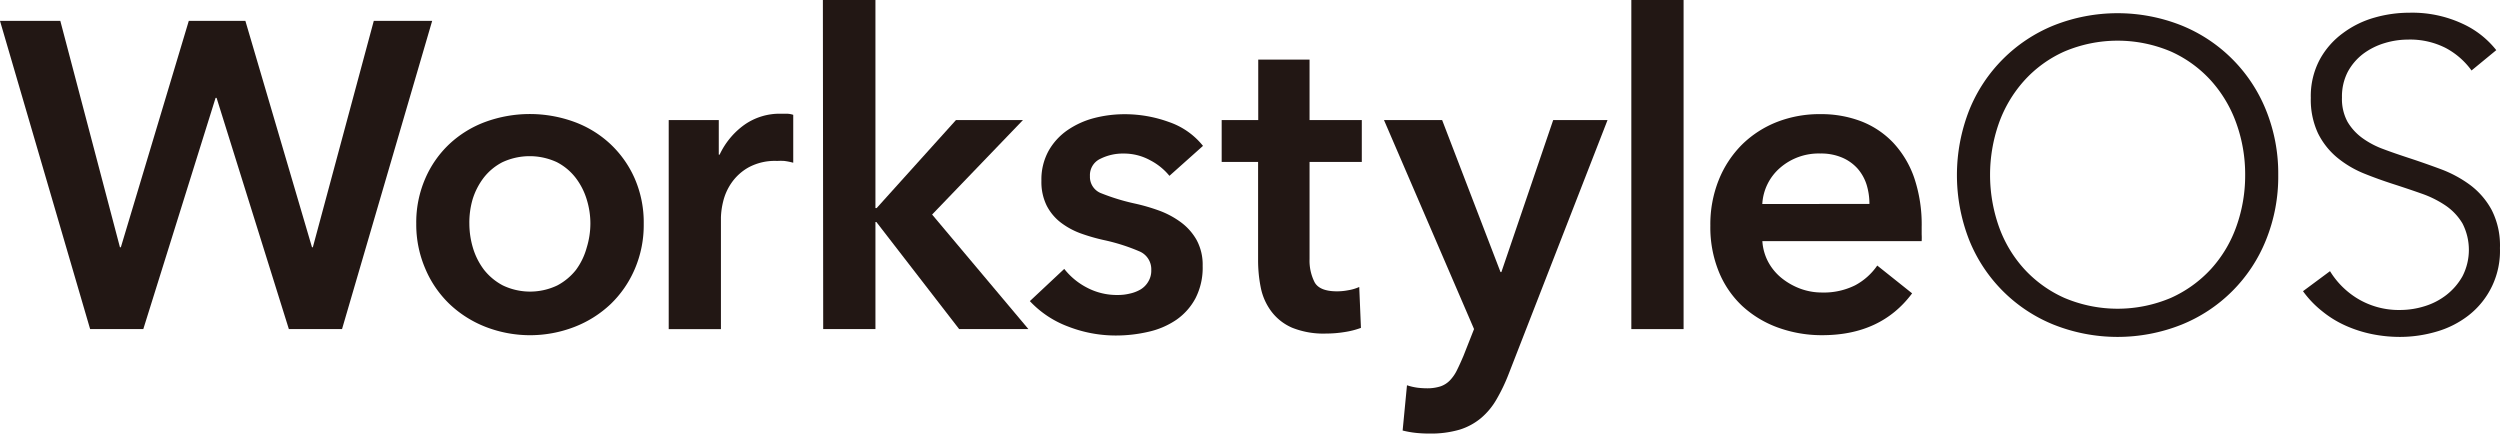 <svg xmlns="http://www.w3.org/2000/svg" width="453.515" height="78.655" viewBox="0 0 453.515 78.655"><defs><style>.a{fill:#221714;}</style></defs><g transform="translate(-82.23 -146.08)"><path class="a" d="M82.23,148.77H93.172l10.815,41.065h.169l12.322-41.065h10.266l12.083,41.065h.155l11.055-41.065h10.59l-16.35,55.908h-9.647L121.521,162.74h-.183l-13.111,41.938H98.58Z" transform="translate(0 1.098)"/><path class="a" d="M135.851,180.669a19.948,19.948,0,0,1,1.62-8.168,18.848,18.848,0,0,1,4.38-6.281,19.394,19.394,0,0,1,6.548-4.028,23.516,23.516,0,0,1,16.111,0,19.338,19.338,0,0,1,6.563,4.028,19.091,19.091,0,0,1,4.422,6.281,19.948,19.948,0,0,1,1.62,8.168,20.2,20.2,0,0,1-1.62,8.21,19.426,19.426,0,0,1-4.38,6.365,20.046,20.046,0,0,1-6.563,4.14,22.279,22.279,0,0,1-16.111,0,20.107,20.107,0,0,1-6.548-4.14,19.22,19.22,0,0,1-4.38-6.365A20.216,20.216,0,0,1,135.851,180.669Zm9.633,0a15.471,15.471,0,0,0,.662,4.422,12.522,12.522,0,0,0,2.014,3.957,10.707,10.707,0,0,0,3.408,2.817,11.449,11.449,0,0,0,9.858,0,10.64,10.64,0,0,0,3.394-2.817,12.2,12.2,0,0,0,1.943-4.014,15,15,0,0,0,.676-4.422,14.718,14.718,0,0,0-.676-4.38,12.311,12.311,0,0,0-2.014-3.915,10.188,10.188,0,0,0-3.394-2.817,11.72,11.72,0,0,0-9.858,0,10.22,10.22,0,0,0-3.408,2.817,12.606,12.606,0,0,0-2.014,3.915A15.141,15.141,0,0,0,145.483,180.669Z" transform="translate(21.891 5.997)"/><path class="a" d="M168.37,161.885h9.083v6.267h.155a13.884,13.884,0,0,1,4.422-5.366,11.078,11.078,0,0,1,6.647-2.056h1.183a4,4,0,0,1,1.1.2v8.689a11.99,11.99,0,0,0-1.62-.324,10.475,10.475,0,0,0-1.3,0,10.015,10.015,0,0,0-5.211,1.183,9.305,9.305,0,0,0-3.084,2.817,10.061,10.061,0,0,0-1.507,3.394,13.765,13.765,0,0,0-.394,2.817V199.8H168.37Z" transform="translate(35.168 5.981)"/><path class="a" d="M188.23,146.08h9.534v37.742h.225l14.378-15.956h12.153L208.044,185l17.463,20.772H212.945l-15.012-19.42h-.169v19.42h-9.478Z" transform="translate(43.276 0)"/><path class="a" d="M240.211,171.972a11.013,11.013,0,0,0-3.478-2.817,9.859,9.859,0,0,0-4.816-1.225,9.114,9.114,0,0,0-4.225.944,3.268,3.268,0,0,0-1.9,3.155,3.168,3.168,0,0,0,2.1,3.126A38.577,38.577,0,0,0,234,177.013a34.5,34.5,0,0,1,4.309,1.253,15.766,15.766,0,0,1,3.943,2.1,10.28,10.28,0,0,1,2.887,3.239,9.412,9.412,0,0,1,1.1,4.7,12.132,12.132,0,0,1-1.3,5.872,11.118,11.118,0,0,1-3.478,3.915,14.666,14.666,0,0,1-5.056,2.169,25.94,25.94,0,0,1-5.957.676,23.793,23.793,0,0,1-8.6-1.62,18.228,18.228,0,0,1-6.957-4.619l6.239-5.844a12.573,12.573,0,0,0,4.112,3.394,11.653,11.653,0,0,0,5.633,1.338,8.883,8.883,0,0,0,2.084-.239,6.733,6.733,0,0,0,1.986-.746,4.014,4.014,0,0,0,1.408-1.408,3.808,3.808,0,0,0,.563-2.126,3.52,3.52,0,0,0-2.183-3.408,34.967,34.967,0,0,0-6.45-2.042,34.343,34.343,0,0,1-4.225-1.225,13.8,13.8,0,0,1-3.591-1.972,9.139,9.139,0,0,1-2.521-3.042,9.662,9.662,0,0,1-.958-4.506,10.772,10.772,0,0,1,1.31-5.45,11.267,11.267,0,0,1,3.436-3.746,15.345,15.345,0,0,1,4.816-2.183,21.968,21.968,0,0,1,5.535-.7A23.382,23.382,0,0,1,240.1,162.2a13.5,13.5,0,0,1,6.2,4.337Z" transform="translate(54.161 6.006)"/><path class="a" d="M239.6,172.321V164.73h6.633V153.76h9.309v10.97h9.478v7.591h-9.478v17.6a8.694,8.694,0,0,0,.915,4.225c.606,1.1,1.957,1.648,4.07,1.648a10.685,10.685,0,0,0,2.042-.2,7.811,7.811,0,0,0,1.986-.591l.31,7.422a14.969,14.969,0,0,1-3,.76,21.186,21.186,0,0,1-3.324.268,15.243,15.243,0,0,1-6.154-1.056,9.349,9.349,0,0,1-3.774-2.957,10.676,10.676,0,0,1-1.9-4.225,24.991,24.991,0,0,1-.507-5.168v-17.73Z" transform="translate(64.249 3.135)"/><path class="a" d="M260.51,161.55h10.548l10.59,27.574h.155L291.2,161.55h9.858L283.127,207.6a32.1,32.1,0,0,1-2.211,4.619,12.687,12.687,0,0,1-2.817,3.394,11.259,11.259,0,0,1-3.9,2.1,18.468,18.468,0,0,1-5.408.7,22.913,22.913,0,0,1-2.408-.113,17.389,17.389,0,0,1-2.493-.437l.789-8.21a10.4,10.4,0,0,0,1.859.437,14.745,14.745,0,0,0,1.69.113,7.806,7.806,0,0,0,2.535-.352,4.3,4.3,0,0,0,1.732-1.113,7.161,7.161,0,0,0,1.267-1.859c.366-.732.76-1.605,1.183-2.605l1.9-4.816Z" transform="translate(72.786 6.316)"/><path class="a" d="M292.37,146.08h9.478v59.7H292.37Z" transform="translate(85.794 0)"/><path class="a" d="M340.884,181.3v1.267a12.388,12.388,0,0,1,0,1.253h-28.9a9.25,9.25,0,0,0,1.056,3.76,9.6,9.6,0,0,0,2.408,2.915,12.113,12.113,0,0,0,3.408,1.943,11.248,11.248,0,0,0,3.943.7,12.745,12.745,0,0,0,6-1.3,11.359,11.359,0,0,0,4.028-3.591l6.323,5.042q-5.634,7.577-16.266,7.591a23.285,23.285,0,0,1-8.14-1.408,19.213,19.213,0,0,1-6.436-3.915,17.636,17.636,0,0,1-4.225-6.2,21.364,21.364,0,0,1-1.535-8.337,21.636,21.636,0,0,1,1.535-8.323,19.114,19.114,0,0,1,4.225-6.408,18.886,18.886,0,0,1,6.365-4.1,21.215,21.215,0,0,1,7.929-1.408,20.234,20.234,0,0,1,7.309,1.3,15.978,15.978,0,0,1,5.8,3.873,17.864,17.864,0,0,1,3.83,6.408A26.508,26.508,0,0,1,340.884,181.3Zm-9.478-4.225a11.876,11.876,0,0,0-.507-3.478,8.22,8.22,0,0,0-1.619-2.915,7.92,7.92,0,0,0-2.817-2.014,9.743,9.743,0,0,0-3.985-.746,10.661,10.661,0,0,0-7.239,2.563,9.352,9.352,0,0,0-3.267,6.591Z" transform="translate(89.949 6.005)"/><path class="a" d="M392.6,177.128a30.588,30.588,0,0,1-2.211,11.773,27.618,27.618,0,0,1-15.364,15.392,31.377,31.377,0,0,1-23.138,0,27.656,27.656,0,0,1-15.35-15.364,32.268,32.268,0,0,1,0-23.546,27.769,27.769,0,0,1,15.35-15.392,31.377,31.377,0,0,1,23.138,0,27.733,27.733,0,0,1,15.364,15.392A30.584,30.584,0,0,1,392.6,177.128Zm-6,0a27.327,27.327,0,0,0-1.577-9.309,23.213,23.213,0,0,0-4.577-7.76,21.9,21.9,0,0,0-7.309-5.323,24.732,24.732,0,0,0-19.35,0,21.78,21.78,0,0,0-7.309,5.323,23.2,23.2,0,0,0-4.577,7.745,28.263,28.263,0,0,0,0,18.617,22.724,22.724,0,0,0,4.577,7.717,22.045,22.045,0,0,0,7.309,5.281,24.732,24.732,0,0,0,19.35,0,22.2,22.2,0,0,0,7.309-5.281,22.725,22.725,0,0,0,4.577-7.717,27.391,27.391,0,0,0,1.577-9.252Z" transform="translate(102.916 0.694)"/><path class="a" d="M409.464,158.2a13.724,13.724,0,0,0-4.661-4.07,14.207,14.207,0,0,0-6.872-1.535,14.659,14.659,0,0,0-4.225.634,12.5,12.5,0,0,0-3.873,1.929,10.182,10.182,0,0,0-2.817,3.281,9.736,9.736,0,0,0-1.056,4.661,8.674,8.674,0,0,0,1.014,4.422,9.843,9.843,0,0,0,2.718,2.957,15.644,15.644,0,0,0,3.859,2.014c1.408.535,2.957,1.056,4.535,1.577,1.943.634,3.9,1.324,5.872,2.056a21.691,21.691,0,0,1,5.309,2.887,13.946,13.946,0,0,1,3.859,4.506,14.183,14.183,0,0,1,1.493,6.9,14.815,14.815,0,0,1-5.732,12.238,17.213,17.213,0,0,1-5.83,2.929,23.507,23.507,0,0,1-6.591.944,25.5,25.5,0,0,1-5.056-.507,22.878,22.878,0,0,1-4.816-1.549,18.877,18.877,0,0,1-4.225-2.605,18.1,18.1,0,0,1-3.478-3.633l4.9-3.633a14.968,14.968,0,0,0,5.084,5.028,14.472,14.472,0,0,0,7.7,2.014,14.907,14.907,0,0,0,4.352-.676,12.226,12.226,0,0,0,3.985-2.056,11.267,11.267,0,0,0,2.915-3.394,10.478,10.478,0,0,0,0-9.562,10.284,10.284,0,0,0-3.042-3.239,18.656,18.656,0,0,0-4.337-2.169c-1.634-.577-3.352-1.155-5.14-1.732s-3.647-1.239-5.45-1.972a18.783,18.783,0,0,1-4.816-2.887,13.521,13.521,0,0,1-3.436-4.38,14.393,14.393,0,0,1-1.3-6.408,14.076,14.076,0,0,1,1.62-6.943,14.522,14.522,0,0,1,4.225-4.816,17.553,17.553,0,0,1,5.76-2.817,22.963,22.963,0,0,1,6.239-.873,21.638,21.638,0,0,1,9.717,2.014,16.559,16.559,0,0,1,6.084,4.774Z" transform="translate(121.117 0.667)"/></g></svg>